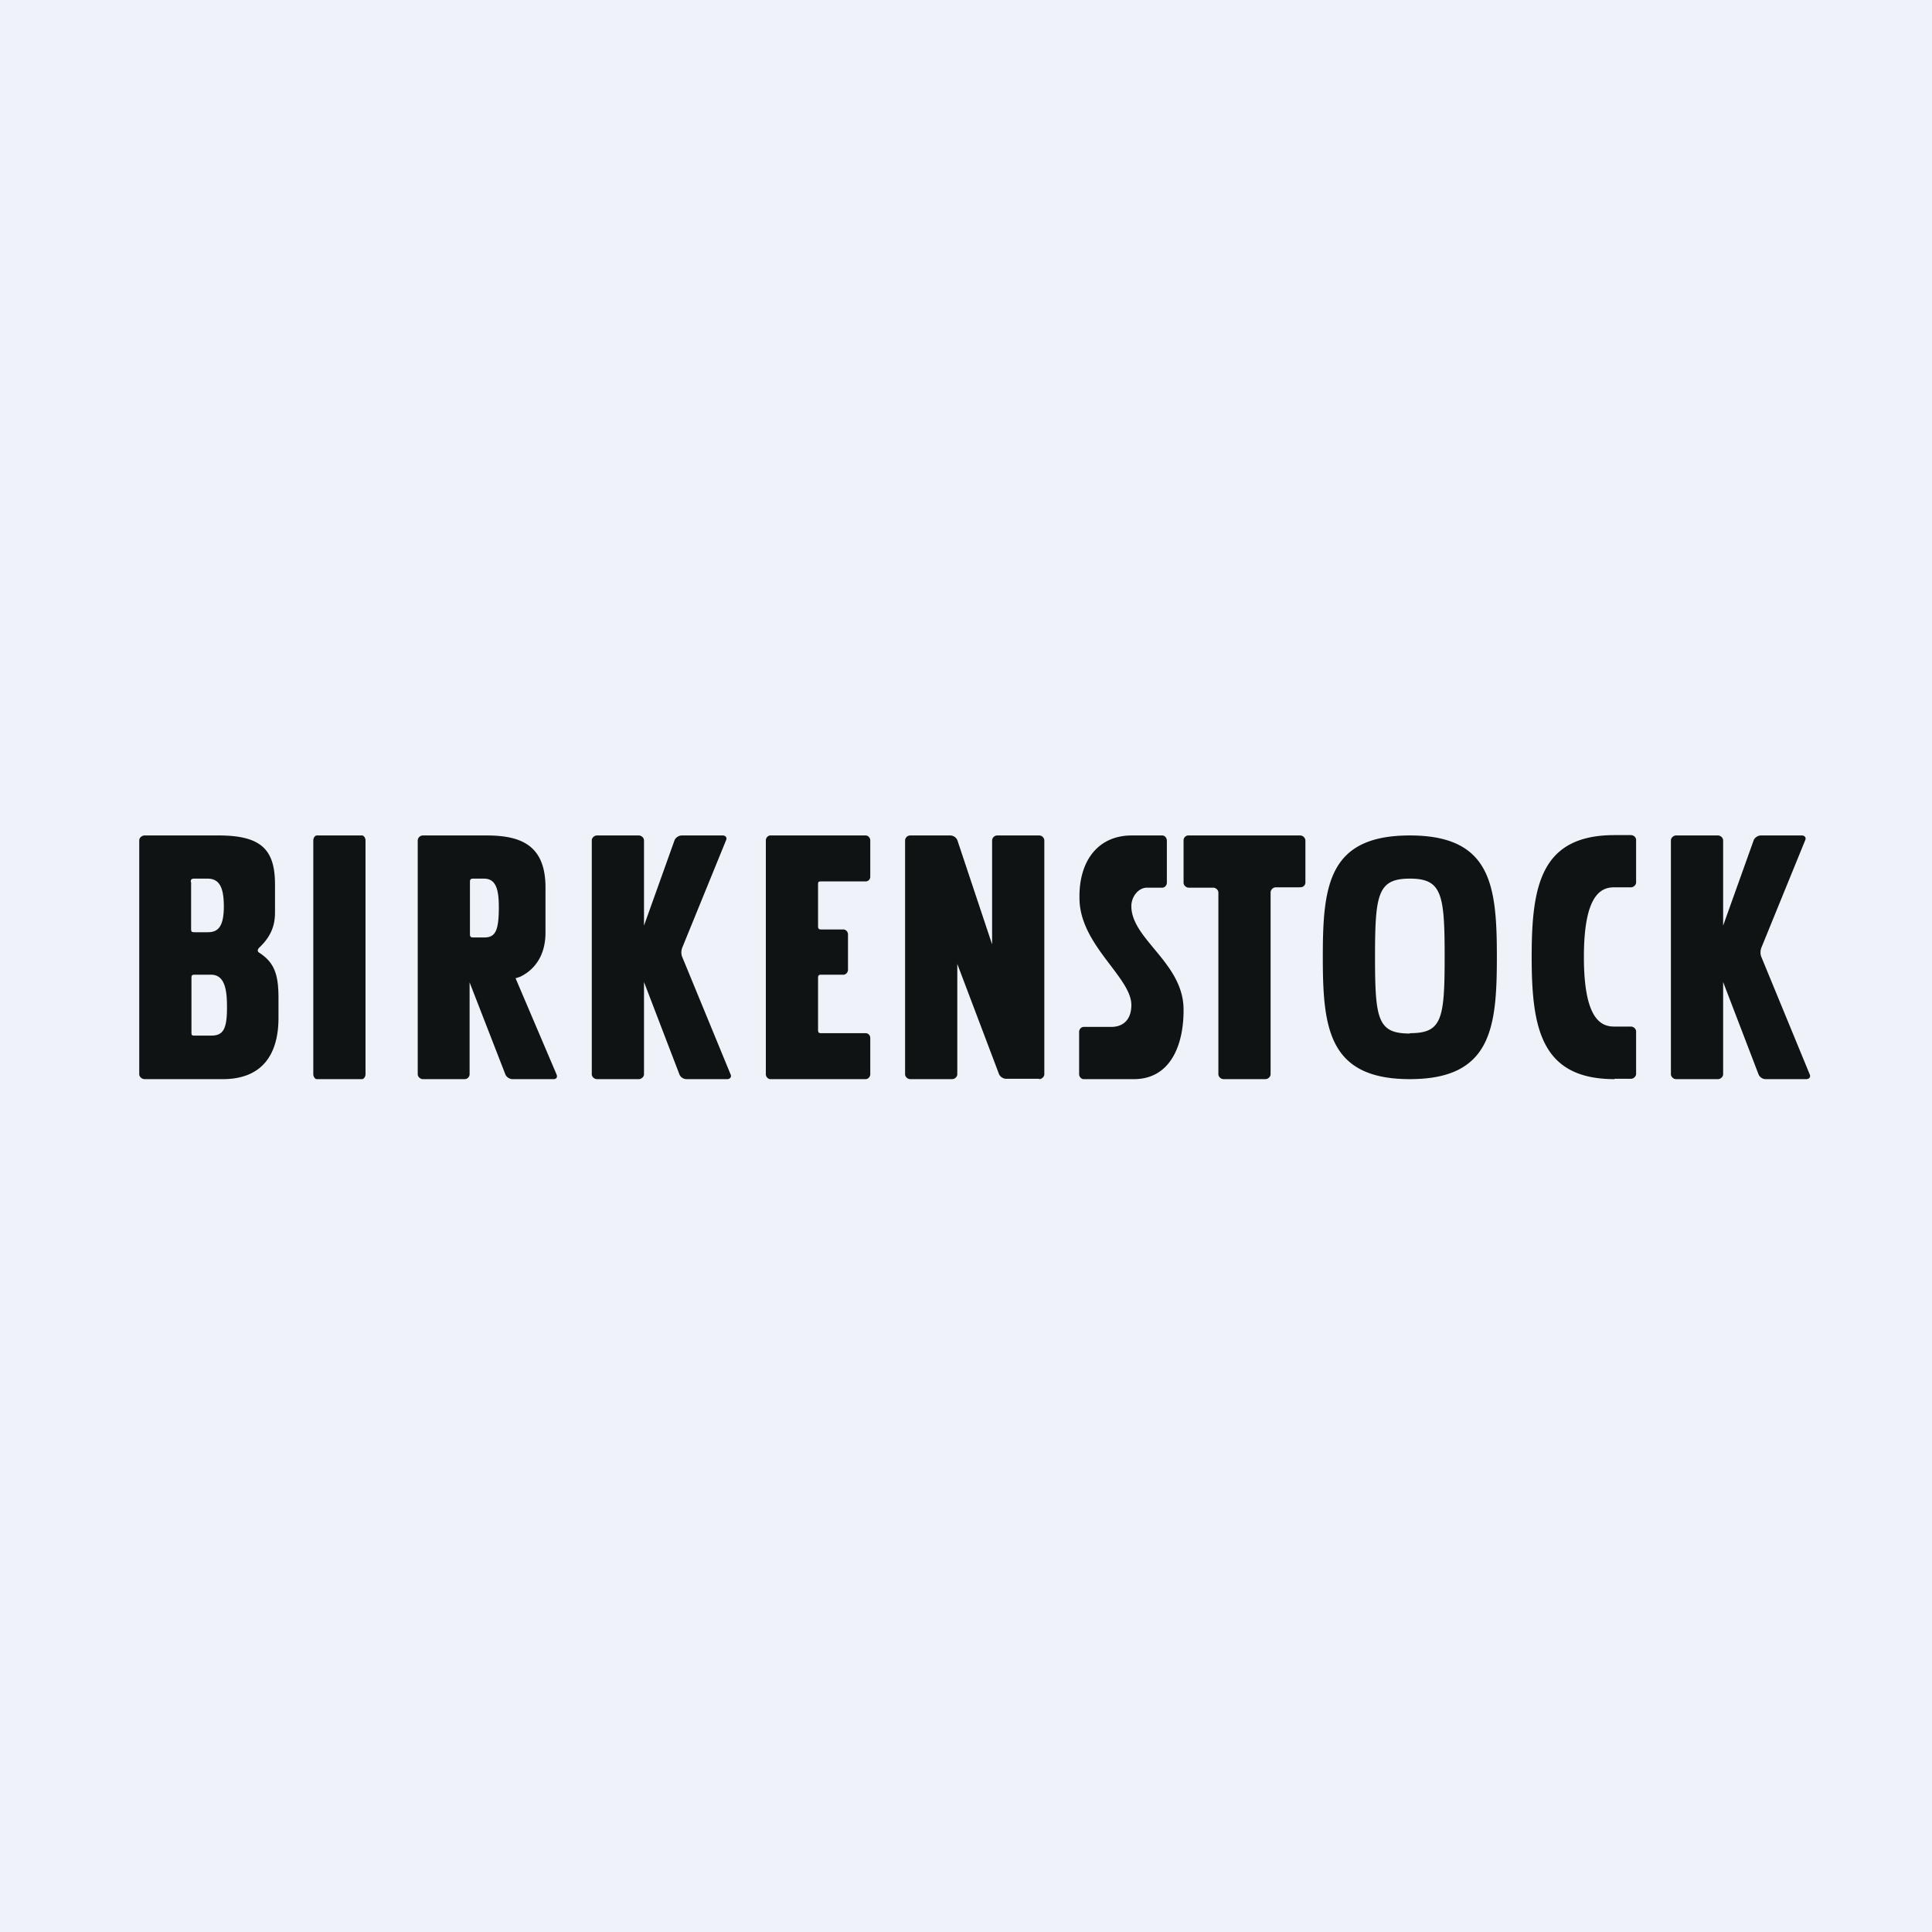 <svg xmlns="http://www.w3.org/2000/svg" viewBox="0 0 55.5 55.5"><path fill="#EFF2F8" d="M0 0h55.5v55.5H0Z"/><path fill="#0F1313" d="M37.34 25.485c.09.015.16-.055.16-.135v-1.2c0-.08-.07-.15-.15-.15h-3.2a.14.14 0 0 0-.15.14v1.22c0 .07.07.14.15.14h.7c.08 0 .15.07.15.14v5.22c0 .07.07.14.15.14h1.2c.08 0 .15-.07.15-.14v-5.22c0-.08.07-.15.15-.15h.7ZM29.85 31c.08 0 .15-.07.15-.14v-6.72a.15.15 0 0 0-.15-.14h-1.2a.15.15 0 0 0-.15.14v2.99l-1-3a.23.23 0 0 0-.2-.13h-1.15a.15.15 0 0 0-.15.14v6.72c0 .07.07.14.15.14h1.2c.08 0 .15-.07.15-.14v-3.17l1.2 3.17c.03.07.12.13.2.13h.95zm-6.35-2.9c0-.08.02-.1.09-.1h.64c.07 0 .13-.07.13-.14v-1.02c0-.07-.06-.14-.13-.14h-.64c-.07 0-.09-.02-.09-.1v-1.2c0-.07.02-.08.09-.08h1.28c.07 0 .13-.06.13-.13v-1.05c0-.07-.06-.14-.13-.14h-2.74c-.07 0-.13.07-.13.14v6.72c0 .07.06.14.13.14h2.74c.07 0 .13-.07.13-.14v-1.04c0-.08-.06-.14-.13-.14h-1.28c-.07 0-.09-.02-.09-.1zm-5 .11 1.02 2.66c.03.07.11.13.2.13h1.17c.08 0 .13-.06.1-.13l-1.4-3.4a.38.38 0 0 1 .01-.25l1.26-3.09c.03-.07-.02-.13-.1-.13h-1.18a.24.24 0 0 0-.2.13l-.88 2.46v-2.45c0-.07-.07-.14-.15-.14h-1.2c-.08 0-.15.07-.15.14v6.72c0 .07.07.14.15.14h1.2c.08 0 .15-.07.15-.14V28.2Zm31 0 1.02 2.66c.03.07.11.13.2.13h1.17c.08 0 .13-.06.1-.13l-1.4-3.4a.38.38 0 0 1 .01-.25l1.26-3.09c.03-.07-.02-.13-.1-.13h-1.18a.24.24 0 0 0-.2.13l-.88 2.46v-2.45c0-.07-.07-.14-.15-.14h-1.2c-.08 0-.15.07-.15.14v6.72c0 .07.07.14.15.14h1.2c.08 0 .15-.07.15-.14V28.2Zm-39-4.07c0-.07-.05-.14-.1-.14H9.1c-.05 0-.1.07-.1.14v6.72c0 .07.05.14.1.14h1.3c.05 0 .1-.07.1-.14zm22 1.89c0-.27.2-.53.45-.53h.44c.07 0 .13-.07.13-.14v-1.21c0-.08-.06-.15-.13-.15h-.88c-.98 0-1.52.75-1.5 1.8 0 1.34 1.49 2.27 1.49 3.07 0 .4-.21.62-.56.63h-.81c-.07 0-.13.07-.13.14v1.22c0 .07.06.14.13.14h1.41c1.07.02 1.46-.96 1.46-1.97.02-1.36-1.5-2.04-1.5-3M7.45 27.37c-.07-.04-.05-.1 0-.15.36-.34.45-.67.45-1.01v-.8c0-1-.39-1.41-1.62-1.41H4.16c-.09 0-.16.07-.16.14v6.72c0 .07.07.14.16.14H6.4c1.15 0 1.6-.73 1.6-1.76v-.57c0-.68-.12-1.02-.55-1.3m-1.97-2.03c0-.08.02-.1.11-.1h.37c.33 0 .47.23.47.8 0 .63-.2.74-.47.74h-.37c-.09 0-.1-.02-.1-.1v-1.34Zm.58 4.41H5.6c-.09 0-.1-.01-.1-.09V28.1c0-.08.01-.1.1-.1h.46c.36 0 .46.35.46.89.01.7-.12.86-.46.86m9.93 1.12-1.18-2.77h.01l.12-.04c.36-.17.73-.55.73-1.27v-1.3c0-1.25-.76-1.49-1.7-1.49h-1.82a.15.15 0 0 0-.15.14v6.72c0 .07.07.14.15.14h1.2c.08 0 .14-.07.14-.14v-2.64l1.03 2.65c.03.07.12.13.2.13h1.18c.08 0 .12-.05.09-.13m-1.66-4.81c0 .7-.11.87-.42.87h-.31c-.08 0-.1-.02-.1-.1v-1.49c0-.08.02-.1.1-.1h.3c.34 0 .43.29.43.82M46.38 31C44.26 31 44 29.52 44 27.48c0-2.05.27-3.49 2.38-3.49h.47c.08 0 .15.06.15.14v1.22c0 .07-.07.14-.15.14h-.48c-.37 0-.87.2-.87 2s.5 2 .87 2h.48c.08 0 .15.07.15.14v1.22c0 .07-.07.14-.15.14h-.47Zm-5.88-7c2.34 0 2.5 1.44 2.5 3.49 0 2.04-.16 3.51-2.5 3.51S38 29.53 38 27.49c0-2.05.16-3.49 2.5-3.49m0 5.68c.92 0 1-.39 1-2.2 0-1.8-.08-2.24-1-2.24s-1 .44-1 2.25c0 1.8.08 2.2 1 2.2Z"/></svg>